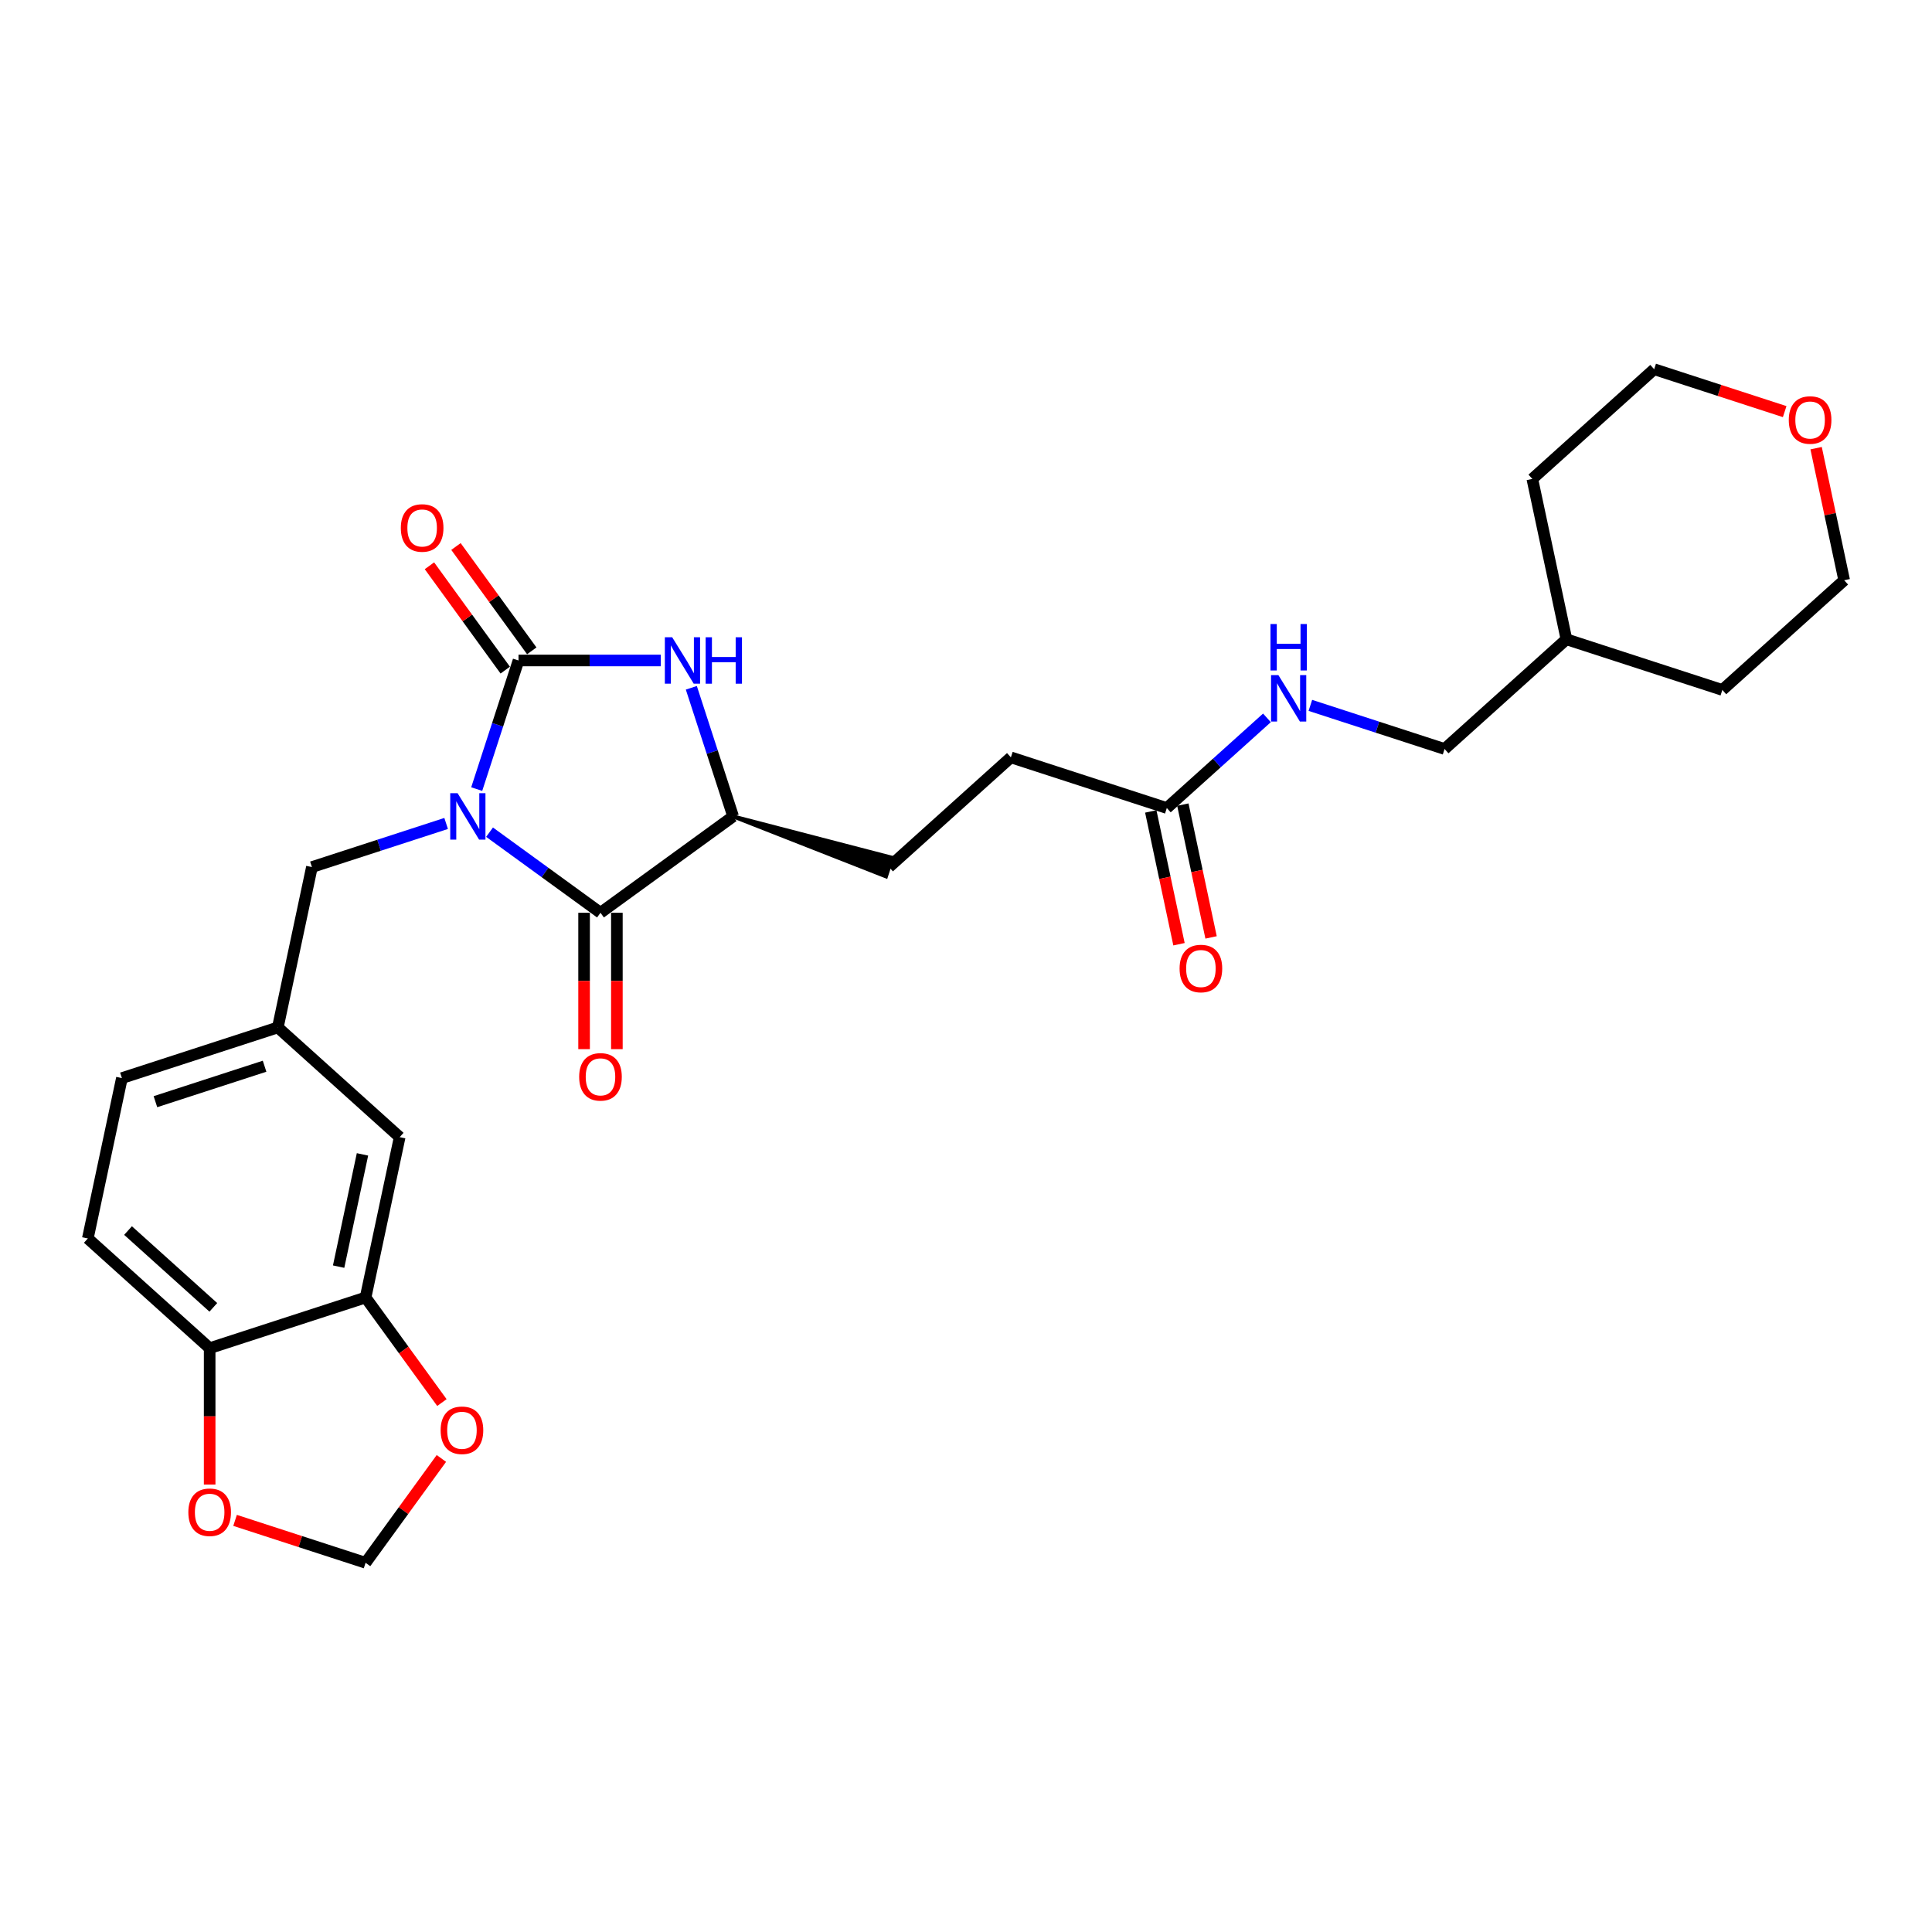 <?xml version='1.0' encoding='iso-8859-1'?>
<svg version='1.1' baseProfile='full'
              xmlns='http://www.w3.org/2000/svg'
                      xmlns:rdkit='http://www.rdkit.org/xml'
                      xmlns:xlink='http://www.w3.org/1999/xlink'
                  xml:space='preserve'
width='1000px' height='1000px' viewBox='0 0 1000 1000'>
<!-- END OF HEADER -->
<rect style='opacity:1.0;fill:#FFFFFF;stroke:none' width='1000' height='1000' x='0' y='0'> </rect>
<path class='bond-0' d='M 246.749,408.433 L 257.564,375.148' style='fill:none;fill-rule:evenodd;stroke:#0000FF;stroke-width:6px;stroke-linecap:butt;stroke-linejoin:miter;stroke-opacity:1' />
<path class='bond-0' d='M 257.564,375.148 L 268.379,341.864' style='fill:none;fill-rule:evenodd;stroke:#000000;stroke-width:6px;stroke-linecap:butt;stroke-linejoin:miter;stroke-opacity:1' />
<path class='bond-1' d='M 253.391,430.734 L 282.1,451.592' style='fill:none;fill-rule:evenodd;stroke:#0000FF;stroke-width:6px;stroke-linecap:butt;stroke-linejoin:miter;stroke-opacity:1' />
<path class='bond-1' d='M 282.1,451.592 L 310.809,472.451' style='fill:none;fill-rule:evenodd;stroke:#000000;stroke-width:6px;stroke-linecap:butt;stroke-linejoin:miter;stroke-opacity:1' />
<path class='bond-4' d='M 230.92,426.222 L 196.184,437.508' style='fill:none;fill-rule:evenodd;stroke:#0000FF;stroke-width:6px;stroke-linecap:butt;stroke-linejoin:miter;stroke-opacity:1' />
<path class='bond-4' d='M 196.184,437.508 L 161.449,448.794' style='fill:none;fill-rule:evenodd;stroke:#000000;stroke-width:6px;stroke-linecap:butt;stroke-linejoin:miter;stroke-opacity:1' />
<path class='bond-2' d='M 268.379,341.864 L 305.191,341.864' style='fill:none;fill-rule:evenodd;stroke:#000000;stroke-width:6px;stroke-linecap:butt;stroke-linejoin:miter;stroke-opacity:1' />
<path class='bond-2' d='M 305.191,341.864 L 342.004,341.864' style='fill:none;fill-rule:evenodd;stroke:#0000FF;stroke-width:6px;stroke-linecap:butt;stroke-linejoin:miter;stroke-opacity:1' />
<path class='bond-6' d='M 275.244,336.876 L 255.625,309.873' style='fill:none;fill-rule:evenodd;stroke:#000000;stroke-width:6px;stroke-linecap:butt;stroke-linejoin:miter;stroke-opacity:1' />
<path class='bond-6' d='M 255.625,309.873 L 236.006,282.869' style='fill:none;fill-rule:evenodd;stroke:#FF0000;stroke-width:6px;stroke-linecap:butt;stroke-linejoin:miter;stroke-opacity:1' />
<path class='bond-6' d='M 261.514,346.852 L 241.895,319.848' style='fill:none;fill-rule:evenodd;stroke:#000000;stroke-width:6px;stroke-linecap:butt;stroke-linejoin:miter;stroke-opacity:1' />
<path class='bond-6' d='M 241.895,319.848 L 222.276,292.845' style='fill:none;fill-rule:evenodd;stroke:#FF0000;stroke-width:6px;stroke-linecap:butt;stroke-linejoin:miter;stroke-opacity:1' />
<path class='bond-3' d='M 310.809,472.451 L 379.463,422.571' style='fill:none;fill-rule:evenodd;stroke:#000000;stroke-width:6px;stroke-linecap:butt;stroke-linejoin:miter;stroke-opacity:1' />
<path class='bond-10' d='M 302.323,472.451 L 302.323,507.744' style='fill:none;fill-rule:evenodd;stroke:#000000;stroke-width:6px;stroke-linecap:butt;stroke-linejoin:miter;stroke-opacity:1' />
<path class='bond-10' d='M 302.323,507.744 L 302.323,543.038' style='fill:none;fill-rule:evenodd;stroke:#FF0000;stroke-width:6px;stroke-linecap:butt;stroke-linejoin:miter;stroke-opacity:1' />
<path class='bond-10' d='M 319.295,472.451 L 319.295,507.744' style='fill:none;fill-rule:evenodd;stroke:#000000;stroke-width:6px;stroke-linecap:butt;stroke-linejoin:miter;stroke-opacity:1' />
<path class='bond-10' d='M 319.295,507.744 L 319.295,543.038' style='fill:none;fill-rule:evenodd;stroke:#FF0000;stroke-width:6px;stroke-linecap:butt;stroke-linejoin:miter;stroke-opacity:1' />
<path class='bond-28' d='M 357.833,356.002 L 368.648,389.286' style='fill:none;fill-rule:evenodd;stroke:#0000FF;stroke-width:6px;stroke-linecap:butt;stroke-linejoin:miter;stroke-opacity:1' />
<path class='bond-28' d='M 368.648,389.286 L 379.463,422.571' style='fill:none;fill-rule:evenodd;stroke:#000000;stroke-width:6px;stroke-linecap:butt;stroke-linejoin:miter;stroke-opacity:1' />
<path class='bond-16' d='M 379.463,422.571 L 458.596,453.637 L 461.743,443.952 Z' style='fill:#000000;fill-rule:evenodd;fill-opacity:1;stroke:#000000;stroke-width:2px;stroke-linecap:butt;stroke-linejoin:miter;stroke-opacity:1;' />
<path class='bond-14' d='M 161.449,448.794 L 143.805,531.8' style='fill:none;fill-rule:evenodd;stroke:#000000;stroke-width:6px;stroke-linecap:butt;stroke-linejoin:miter;stroke-opacity:1' />
<path class='bond-5' d='M 189.225,671.589 L 206.869,588.583' style='fill:none;fill-rule:evenodd;stroke:#000000;stroke-width:6px;stroke-linecap:butt;stroke-linejoin:miter;stroke-opacity:1' />
<path class='bond-5' d='M 175.271,655.609 L 187.621,597.505' style='fill:none;fill-rule:evenodd;stroke:#000000;stroke-width:6px;stroke-linecap:butt;stroke-linejoin:miter;stroke-opacity:1' />
<path class='bond-9' d='M 189.225,671.589 L 208.98,698.779' style='fill:none;fill-rule:evenodd;stroke:#000000;stroke-width:6px;stroke-linecap:butt;stroke-linejoin:miter;stroke-opacity:1' />
<path class='bond-9' d='M 208.98,698.779 L 228.735,725.969' style='fill:none;fill-rule:evenodd;stroke:#FF0000;stroke-width:6px;stroke-linecap:butt;stroke-linejoin:miter;stroke-opacity:1' />
<path class='bond-29' d='M 189.225,671.589 L 108.518,697.812' style='fill:none;fill-rule:evenodd;stroke:#000000;stroke-width:6px;stroke-linecap:butt;stroke-linejoin:miter;stroke-opacity:1' />
<path class='bond-7' d='M 603.94,418.235 L 523.233,392.011' style='fill:none;fill-rule:evenodd;stroke:#000000;stroke-width:6px;stroke-linecap:butt;stroke-linejoin:miter;stroke-opacity:1' />
<path class='bond-15' d='M 603.94,418.235 L 629.855,394.902' style='fill:none;fill-rule:evenodd;stroke:#000000;stroke-width:6px;stroke-linecap:butt;stroke-linejoin:miter;stroke-opacity:1' />
<path class='bond-15' d='M 629.855,394.902 L 655.769,371.569' style='fill:none;fill-rule:evenodd;stroke:#0000FF;stroke-width:6px;stroke-linecap:butt;stroke-linejoin:miter;stroke-opacity:1' />
<path class='bond-17' d='M 595.64,419.999 L 602.945,454.365' style='fill:none;fill-rule:evenodd;stroke:#000000;stroke-width:6px;stroke-linecap:butt;stroke-linejoin:miter;stroke-opacity:1' />
<path class='bond-17' d='M 602.945,454.365 L 610.249,488.732' style='fill:none;fill-rule:evenodd;stroke:#FF0000;stroke-width:6px;stroke-linecap:butt;stroke-linejoin:miter;stroke-opacity:1' />
<path class='bond-17' d='M 612.241,416.47 L 619.546,450.837' style='fill:none;fill-rule:evenodd;stroke:#000000;stroke-width:6px;stroke-linecap:butt;stroke-linejoin:miter;stroke-opacity:1' />
<path class='bond-17' d='M 619.546,450.837 L 626.851,485.203' style='fill:none;fill-rule:evenodd;stroke:#FF0000;stroke-width:6px;stroke-linecap:butt;stroke-linejoin:miter;stroke-opacity:1' />
<path class='bond-8' d='M 108.518,697.812 L 45.455,641.03' style='fill:none;fill-rule:evenodd;stroke:#000000;stroke-width:6px;stroke-linecap:butt;stroke-linejoin:miter;stroke-opacity:1' />
<path class='bond-8' d='M 110.415,676.682 L 66.271,636.934' style='fill:none;fill-rule:evenodd;stroke:#000000;stroke-width:6px;stroke-linecap:butt;stroke-linejoin:miter;stroke-opacity:1' />
<path class='bond-11' d='M 108.518,697.812 L 108.518,733.106' style='fill:none;fill-rule:evenodd;stroke:#000000;stroke-width:6px;stroke-linecap:butt;stroke-linejoin:miter;stroke-opacity:1' />
<path class='bond-11' d='M 108.518,733.106 L 108.518,768.399' style='fill:none;fill-rule:evenodd;stroke:#FF0000;stroke-width:6px;stroke-linecap:butt;stroke-linejoin:miter;stroke-opacity:1' />
<path class='bond-12' d='M 228.463,754.889 L 208.844,781.893' style='fill:none;fill-rule:evenodd;stroke:#FF0000;stroke-width:6px;stroke-linecap:butt;stroke-linejoin:miter;stroke-opacity:1' />
<path class='bond-12' d='M 208.844,781.893 L 189.225,808.896' style='fill:none;fill-rule:evenodd;stroke:#000000;stroke-width:6px;stroke-linecap:butt;stroke-linejoin:miter;stroke-opacity:1' />
<path class='bond-30' d='M 121.672,786.947 L 155.448,797.921' style='fill:none;fill-rule:evenodd;stroke:#FF0000;stroke-width:6px;stroke-linecap:butt;stroke-linejoin:miter;stroke-opacity:1' />
<path class='bond-30' d='M 155.448,797.921 L 189.225,808.896' style='fill:none;fill-rule:evenodd;stroke:#000000;stroke-width:6px;stroke-linecap:butt;stroke-linejoin:miter;stroke-opacity:1' />
<path class='bond-13' d='M 206.869,588.583 L 143.805,531.8' style='fill:none;fill-rule:evenodd;stroke:#000000;stroke-width:6px;stroke-linecap:butt;stroke-linejoin:miter;stroke-opacity:1' />
<path class='bond-21' d='M 143.805,531.8 L 63.098,558.024' style='fill:none;fill-rule:evenodd;stroke:#000000;stroke-width:6px;stroke-linecap:butt;stroke-linejoin:miter;stroke-opacity:1' />
<path class='bond-21' d='M 136.944,551.875 L 80.449,570.231' style='fill:none;fill-rule:evenodd;stroke:#000000;stroke-width:6px;stroke-linecap:butt;stroke-linejoin:miter;stroke-opacity:1' />
<path class='bond-22' d='M 678.24,365.103 L 712.975,376.389' style='fill:none;fill-rule:evenodd;stroke:#0000FF;stroke-width:6px;stroke-linecap:butt;stroke-linejoin:miter;stroke-opacity:1' />
<path class='bond-22' d='M 712.975,376.389 L 747.711,387.675' style='fill:none;fill-rule:evenodd;stroke:#000000;stroke-width:6px;stroke-linecap:butt;stroke-linejoin:miter;stroke-opacity:1' />
<path class='bond-20' d='M 460.17,448.794 L 523.233,392.011' style='fill:none;fill-rule:evenodd;stroke:#000000;stroke-width:6px;stroke-linecap:butt;stroke-linejoin:miter;stroke-opacity:1' />
<path class='bond-18' d='M 940.015,231.974 L 947.28,266.154' style='fill:none;fill-rule:evenodd;stroke:#FF0000;stroke-width:6px;stroke-linecap:butt;stroke-linejoin:miter;stroke-opacity:1' />
<path class='bond-18' d='M 947.28,266.154 L 954.545,300.333' style='fill:none;fill-rule:evenodd;stroke:#000000;stroke-width:6px;stroke-linecap:butt;stroke-linejoin:miter;stroke-opacity:1' />
<path class='bond-31' d='M 923.749,213.053 L 889.972,202.079' style='fill:none;fill-rule:evenodd;stroke:#FF0000;stroke-width:6px;stroke-linecap:butt;stroke-linejoin:miter;stroke-opacity:1' />
<path class='bond-31' d='M 889.972,202.079 L 856.195,191.104' style='fill:none;fill-rule:evenodd;stroke:#000000;stroke-width:6px;stroke-linecap:butt;stroke-linejoin:miter;stroke-opacity:1' />
<path class='bond-19' d='M 45.455,641.03 L 63.098,558.024' style='fill:none;fill-rule:evenodd;stroke:#000000;stroke-width:6px;stroke-linecap:butt;stroke-linejoin:miter;stroke-opacity:1' />
<path class='bond-23' d='M 747.711,387.675 L 810.775,330.893' style='fill:none;fill-rule:evenodd;stroke:#000000;stroke-width:6px;stroke-linecap:butt;stroke-linejoin:miter;stroke-opacity:1' />
<path class='bond-26' d='M 810.775,330.893 L 793.131,247.887' style='fill:none;fill-rule:evenodd;stroke:#000000;stroke-width:6px;stroke-linecap:butt;stroke-linejoin:miter;stroke-opacity:1' />
<path class='bond-27' d='M 810.775,330.893 L 891.482,357.116' style='fill:none;fill-rule:evenodd;stroke:#000000;stroke-width:6px;stroke-linecap:butt;stroke-linejoin:miter;stroke-opacity:1' />
<path class='bond-24' d='M 856.195,191.104 L 793.131,247.887' style='fill:none;fill-rule:evenodd;stroke:#000000;stroke-width:6px;stroke-linecap:butt;stroke-linejoin:miter;stroke-opacity:1' />
<path class='bond-25' d='M 954.545,300.333 L 891.482,357.116' style='fill:none;fill-rule:evenodd;stroke:#000000;stroke-width:6px;stroke-linecap:butt;stroke-linejoin:miter;stroke-opacity:1' />
<path  class='atom-0' d='M 236.843 410.555
L 244.718 423.284
Q 245.499 424.54, 246.755 426.814
Q 248.011 429.088, 248.079 429.224
L 248.079 410.555
L 251.27 410.555
L 251.27 434.587
L 247.977 434.587
L 239.525 420.67
Q 238.541 419.041, 237.488 417.174
Q 236.47 415.307, 236.165 414.73
L 236.165 434.587
L 233.042 434.587
L 233.042 410.555
L 236.843 410.555
' fill='#0000FF'/>
<path  class='atom-3' d='M 347.927 329.848
L 355.802 342.577
Q 356.583 343.833, 357.839 346.107
Q 359.095 348.381, 359.163 348.517
L 359.163 329.848
L 362.353 329.848
L 362.353 353.88
L 359.061 353.88
L 350.609 339.963
Q 349.624 338.334, 348.572 336.467
Q 347.554 334.6, 347.248 334.023
L 347.248 353.88
L 344.125 353.88
L 344.125 329.848
L 347.927 329.848
' fill='#0000FF'/>
<path  class='atom-3' d='M 365.239 329.848
L 368.497 329.848
L 368.497 340.065
L 380.785 340.065
L 380.785 329.848
L 384.044 329.848
L 384.044 353.88
L 380.785 353.88
L 380.785 342.78
L 368.497 342.78
L 368.497 353.88
L 365.239 353.88
L 365.239 329.848
' fill='#0000FF'/>
<path  class='atom-7' d='M 207.467 273.278
Q 207.467 267.508, 210.319 264.283
Q 213.17 261.058, 218.499 261.058
Q 223.828 261.058, 226.68 264.283
Q 229.531 267.508, 229.531 273.278
Q 229.531 279.117, 226.646 282.443
Q 223.761 285.736, 218.499 285.736
Q 213.204 285.736, 210.319 282.443
Q 207.467 279.15, 207.467 273.278
M 218.499 283.02
Q 222.165 283.02, 224.134 280.576
Q 226.137 278.098, 226.137 273.278
Q 226.137 268.56, 224.134 266.184
Q 222.165 263.774, 218.499 263.774
Q 214.833 263.774, 212.831 266.15
Q 210.862 268.526, 210.862 273.278
Q 210.862 278.132, 212.831 280.576
Q 214.833 283.02, 218.499 283.02
' fill='#FF0000'/>
<path  class='atom-10' d='M 228.073 740.31
Q 228.073 734.54, 230.924 731.315
Q 233.776 728.091, 239.105 728.091
Q 244.434 728.091, 247.285 731.315
Q 250.137 734.54, 250.137 740.31
Q 250.137 746.149, 247.252 749.475
Q 244.366 752.768, 239.105 752.768
Q 233.81 752.768, 230.924 749.475
Q 228.073 746.183, 228.073 740.31
M 239.105 750.052
Q 242.771 750.052, 244.74 747.608
Q 246.742 745.131, 246.742 740.31
Q 246.742 735.592, 244.74 733.216
Q 242.771 730.806, 239.105 730.806
Q 235.439 730.806, 233.436 733.182
Q 231.468 735.558, 231.468 740.31
Q 231.468 745.164, 233.436 747.608
Q 235.439 750.052, 239.105 750.052
' fill='#FF0000'/>
<path  class='atom-11' d='M 299.777 557.379
Q 299.777 551.608, 302.629 548.384
Q 305.48 545.159, 310.809 545.159
Q 316.138 545.159, 318.99 548.384
Q 321.841 551.608, 321.841 557.379
Q 321.841 563.217, 318.956 566.544
Q 316.071 569.836, 310.809 569.836
Q 305.514 569.836, 302.629 566.544
Q 299.777 563.251, 299.777 557.379
M 310.809 567.121
Q 314.475 567.121, 316.444 564.677
Q 318.447 562.199, 318.447 557.379
Q 318.447 552.661, 316.444 550.285
Q 314.475 547.875, 310.809 547.875
Q 307.143 547.875, 305.141 550.251
Q 303.172 552.627, 303.172 557.379
Q 303.172 562.233, 305.141 564.677
Q 307.143 567.121, 310.809 567.121
' fill='#FF0000'/>
<path  class='atom-12' d='M 97.486 782.741
Q 97.486 776.97, 100.338 773.745
Q 103.189 770.521, 108.518 770.521
Q 113.847 770.521, 116.699 773.745
Q 119.55 776.97, 119.55 782.741
Q 119.55 788.579, 116.665 791.906
Q 113.779 795.198, 108.518 795.198
Q 103.223 795.198, 100.338 791.906
Q 97.486 788.613, 97.486 782.741
M 108.518 792.483
Q 112.184 792.483, 114.153 790.039
Q 116.156 787.561, 116.156 782.741
Q 116.156 778.022, 114.153 775.646
Q 112.184 773.236, 108.518 773.236
Q 104.852 773.236, 102.849 775.612
Q 100.881 777.988, 100.881 782.741
Q 100.881 787.595, 102.849 790.039
Q 104.852 792.483, 108.518 792.483
' fill='#FF0000'/>
<path  class='atom-16' d='M 661.692 349.436
L 669.567 362.165
Q 670.348 363.421, 671.604 365.695
Q 672.859 367.969, 672.927 368.105
L 672.927 349.436
L 676.118 349.436
L 676.118 373.468
L 672.826 373.468
L 664.373 359.551
Q 663.389 357.922, 662.337 356.055
Q 661.318 354.188, 661.013 353.611
L 661.013 373.468
L 657.89 373.468
L 657.89 349.436
L 661.692 349.436
' fill='#0000FF'/>
<path  class='atom-16' d='M 657.602 323
L 660.86 323
L 660.86 333.217
L 673.148 333.217
L 673.148 323
L 676.407 323
L 676.407 347.033
L 673.148 347.033
L 673.148 335.933
L 660.86 335.933
L 660.86 347.033
L 657.602 347.033
L 657.602 323
' fill='#0000FF'/>
<path  class='atom-18' d='M 610.552 501.309
Q 610.552 495.538, 613.403 492.314
Q 616.255 489.089, 621.584 489.089
Q 626.913 489.089, 629.765 492.314
Q 632.616 495.538, 632.616 501.309
Q 632.616 507.147, 629.731 510.474
Q 626.845 513.766, 621.584 513.766
Q 616.289 513.766, 613.403 510.474
Q 610.552 507.181, 610.552 501.309
M 621.584 511.051
Q 625.25 511.051, 627.219 508.607
Q 629.221 506.129, 629.221 501.309
Q 629.221 496.59, 627.219 494.214
Q 625.25 491.804, 621.584 491.804
Q 617.918 491.804, 615.915 494.18
Q 613.947 496.557, 613.947 501.309
Q 613.947 506.163, 615.915 508.607
Q 617.918 511.051, 621.584 511.051
' fill='#FF0000'/>
<path  class='atom-19' d='M 925.87 217.395
Q 925.87 211.625, 928.721 208.4
Q 931.573 205.175, 936.902 205.175
Q 942.231 205.175, 945.083 208.4
Q 947.934 211.625, 947.934 217.395
Q 947.934 223.234, 945.049 226.56
Q 942.163 229.853, 936.902 229.853
Q 931.607 229.853, 928.721 226.56
Q 925.87 223.267, 925.87 217.395
M 936.902 227.137
Q 940.568 227.137, 942.537 224.693
Q 944.539 222.215, 944.539 217.395
Q 944.539 212.677, 942.537 210.301
Q 940.568 207.891, 936.902 207.891
Q 933.236 207.891, 931.233 210.267
Q 929.265 212.643, 929.265 217.395
Q 929.265 222.249, 931.233 224.693
Q 933.236 227.137, 936.902 227.137
' fill='#FF0000'/>
</svg>
